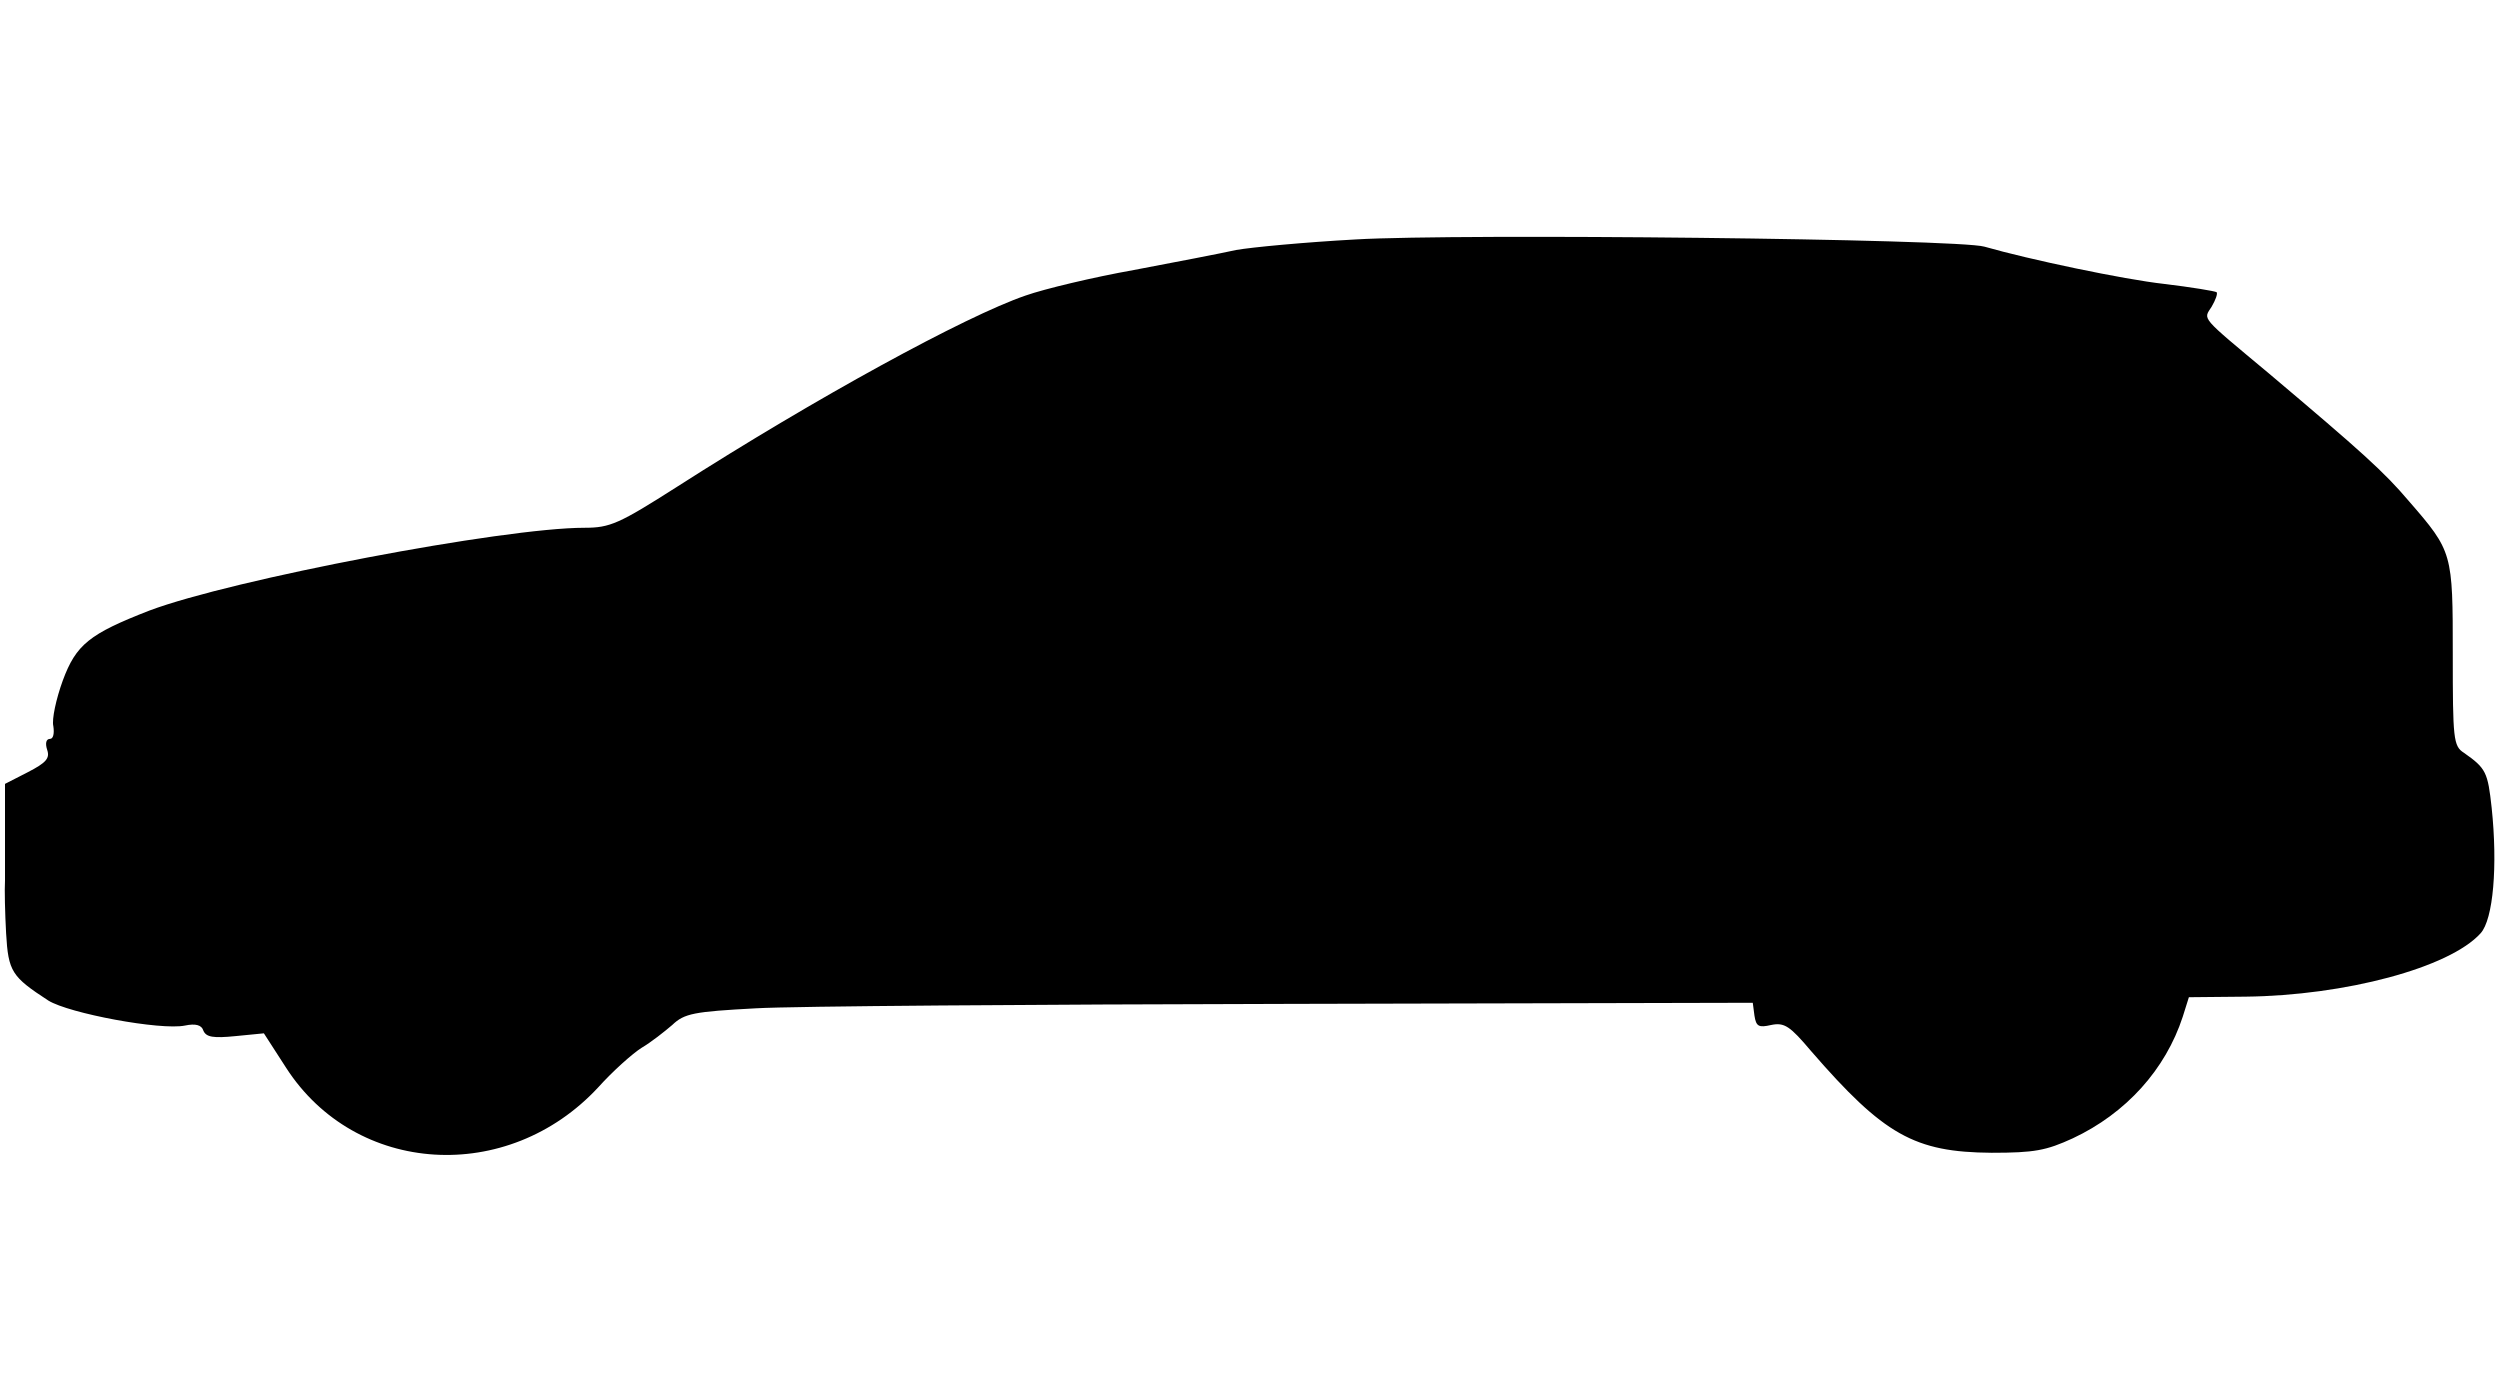 <?xml version="1.0" standalone="no"?>
<!DOCTYPE svg PUBLIC "-//W3C//DTD SVG 20010904//EN"
 "http://www.w3.org/TR/2001/REC-SVG-20010904/DTD/svg10.dtd">
<svg version="1.0" xmlns="http://www.w3.org/2000/svg"
 width="450pt" height="250pt" viewBox="0 0 450 250"
 preserveAspectRatio="xMidYMid meet">

<g transform="translate(0,250) scale(0.1,-0.1)"
fill="#000000" stroke="none">
<path d="M2440 2069 c-91 -5 -187 -14 -215 -19 -27 -6 -110 -22 -184 -36 -73
-13 -161 -34 -195 -46 -108 -37 -377 -184 -627 -344 -105 -67 -121 -74 -167
-74 -146 0 -634 -93 -783 -149 -108 -42 -132 -61 -156 -126 -12 -33 -20 -70
-17 -82 2 -13 0 -23 -6 -23 -7 0 -9 -8 -5 -20 5 -15 -2 -23 -35 -40 l-41 -21
0 -72 c0 -40 0 -85 0 -102 -1 -16 0 -59 2 -95 4 -69 10 -78 76 -121 37 -23
202 -54 246 -45 19 4 30 1 33 -9 5 -12 18 -14 58 -10 l51 5 40 -62 c125 -194
399 -211 562 -35 26 29 62 61 78 71 17 10 41 29 55 41 22 21 39 24 150 30 69
4 501 7 960 8 l835 2 3 -23 c3 -20 8 -22 30 -17 24 5 34 -2 72 -47 131 -151
186 -182 325 -183 77 0 98 4 146 26 96 45 167 124 198 219 l11 35 102 1 c179
2 367 52 423 114 23 25 31 122 20 226 -7 64 -10 71 -50 99 -19 12 -20 25 -20
177 0 183 0 185 -79 276 -45 53 -84 88 -251 229 -127 106 -119 97 -104 121 7
12 11 23 9 26 -3 2 -45 9 -95 15 -72 8 -243 44 -323 67 -47 14 -943 24 -1132
13z"/>
</g>
</svg>
